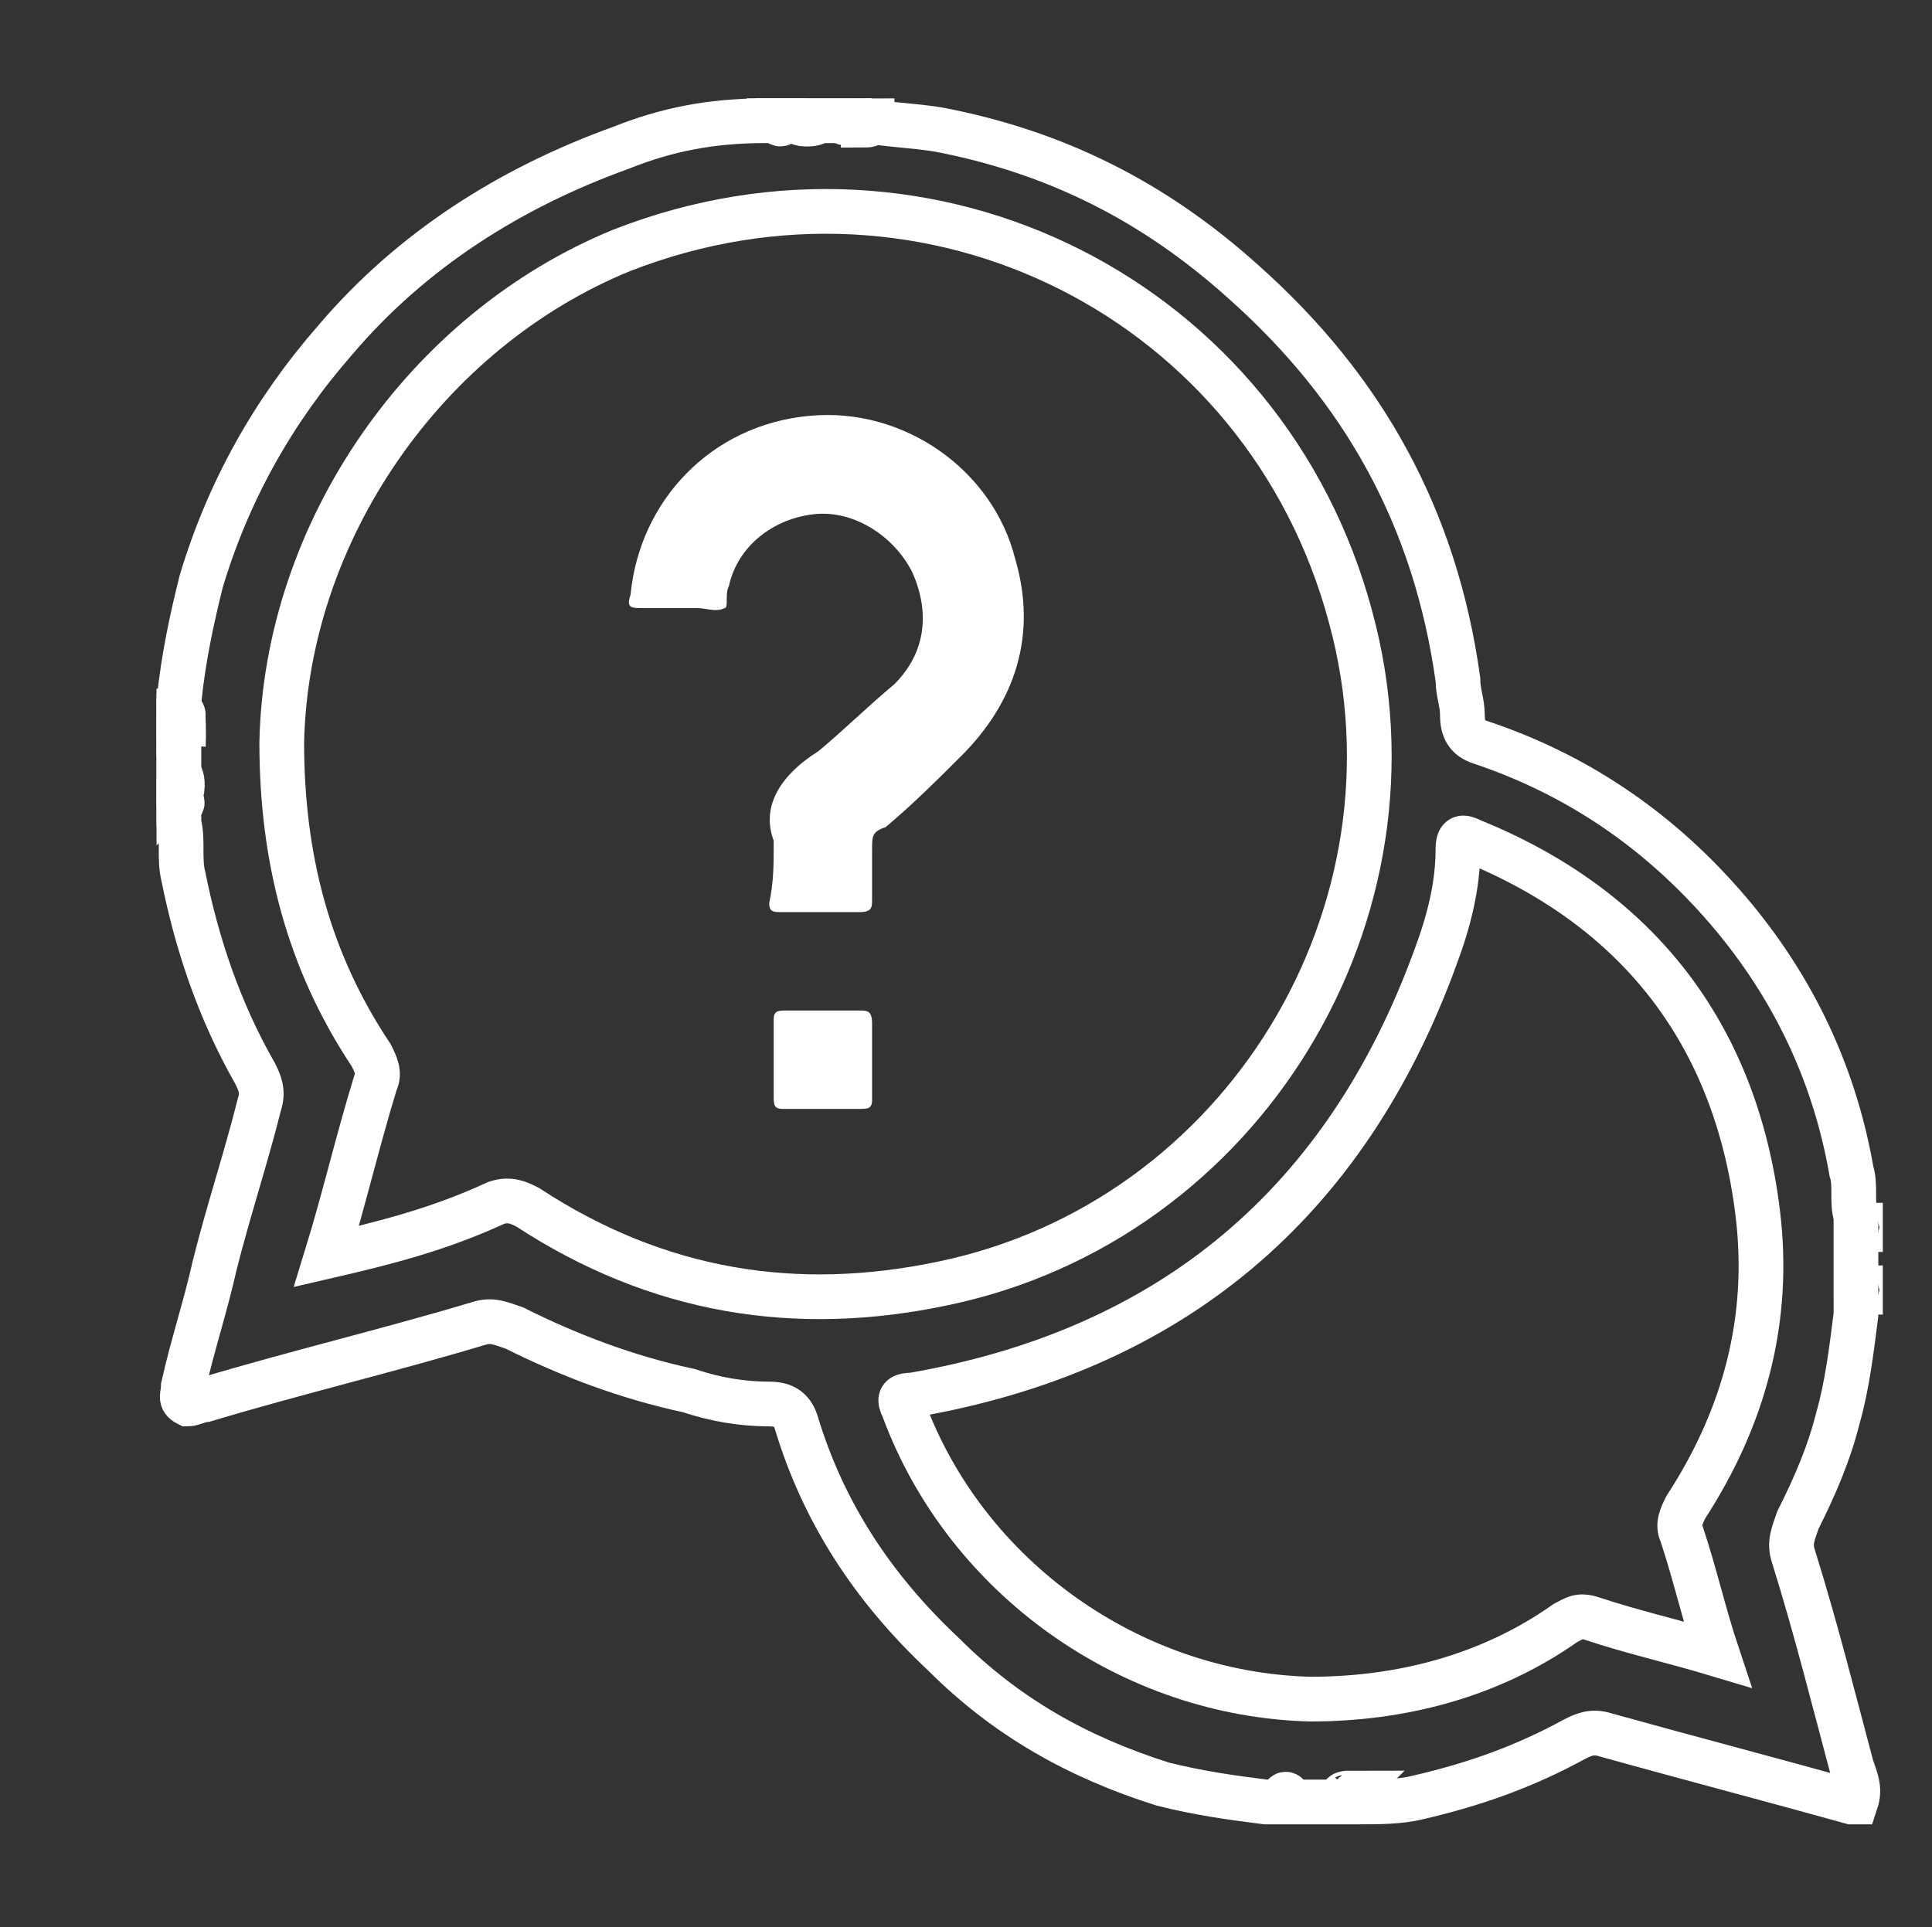 <?xml version="1.0" encoding="utf-8"?>
<!-- Generator: Adobe Illustrator 24.0.1, SVG Export Plug-In . SVG Version: 6.00 Build 0)  -->
<svg version="1.1" id="Layer_1" xmlns="http://www.w3.org/2000/svg" xmlns:xlink="http://www.w3.org/1999/xlink" x="0px" y="0px"
	 viewBox="0 0 43.2 43.1" style="enable-background:new 0 0 43.2 43.1;" xml:space="preserve">
<rect x="0" y="0" width="43.2" height="43.1" fill="#333333" stroke="none"/>
<style type="text/css">
	.st0{fill:none;stroke:#FFFFFF;stroke-miterlimit:10;}
	.st1{fill:#FFFFFF;}
</style>
<g>
	<path class="st0" d="M17.1,2.7c0.1,0,0.2,0,0.3,0h0.1c0.1,0,0.2,0,0.3,0c0.1,0.1,0.3,0.1,0.4,0c0.2,0,0.4,0,0.6,0
		c0.1,0.1,0.1,0,0.2,0h0.1c0.1,0,0.2,0,0.2,0h0.1c0.5,0.1,1,0.1,1.6,0.2c2.6,0.5,4.8,1.6,6.8,3.4c2.7,2.4,4.3,5.3,4.8,8.9
		c0,0.3,0.1,0.5,0.1,0.8s0.1,0.5,0.4,0.6c2.1,0.7,3.9,1.9,5.4,3.6s2.5,3.7,2.9,6c0.1,0.3,0,0.7,0.1,1c0,0.1,0,0.2,0,0.4v0.1
		c0,0.4,0,0.8,0,1.2V29c0,0.1,0,0.2,0,0.4c-0.1,0.8-0.2,1.6-0.4,2.3c-0.2,0.8-0.5,1.5-0.9,2.3c-0.1,0.3-0.2,0.5-0.1,0.8
		c0.5,1.6,0.9,3.2,1.3,4.7c0.1,0.3,0.2,0.5,0.1,0.8c0,0,0,0-0.1,0c-1.8-0.5-3.7-1-5.5-1.5c-0.3-0.1-0.5,0-0.7,0.1
		c-1.1,0.6-2.2,1-3.5,1.3c-0.4,0.1-0.9,0.1-1.3,0.1c-0.1,0-0.1,0-0.2,0h-0.1c-0.1,0-0.1,0-0.1,0c-0.4,0-0.8,0-1.2,0h-0.1
		c-0.1,0-0.3,0-0.4,0c-0.8-0.1-1.5-0.2-2.3-0.4c-1.9-0.6-3.5-1.5-4.9-2.9c-1.6-1.5-2.7-3.2-3.3-5.2c-0.1-0.3-0.3-0.4-0.6-0.4
		c-0.6,0-1.2-0.1-1.8-0.3c-1.4-0.3-2.7-0.8-3.9-1.4c-0.3-0.1-0.5-0.2-0.8-0.1c-2,0.6-4.1,1.1-6.1,1.7c-0.1,0-0.3,0.1-0.4,0.1
		C4,31.3,4.1,31.2,4.1,31c0.2-0.9,0.5-1.8,0.7-2.7c0.3-1.2,0.7-2.4,1-3.6c0.1-0.3,0-0.5-0.1-0.7c-0.8-1.4-1.3-2.9-1.6-4.4
		c-0.1-0.4,0-0.8-0.1-1.2c0-0.1,0-0.2,0-0.3V18c0-0.1,0-0.1,0-0.2c0.1-0.1,0.1-0.3,0-0.4c0-0.3,0-0.6,0-0.9c0.1-0.1,0-0.1,0-0.2
		v-0.1c0-0.1,0-0.1,0-0.2s0-0.2,0-0.3c0.1-1,0.3-1.9,0.5-2.7c0.6-2,1.6-3.8,3-5.4c1.7-2,3.9-3.4,6.4-4.3C14.9,2.9,15.9,2.7,17.1,2.7
		C17,2.7,17.1,2.7,17.1,2.7z"/>
	<path class="st0" d="M18.3,2.7c-0.1,0.1-0.3,0.1-0.4,0C18,2.7,18.1,2.7,18.3,2.7z"/>
	<path class="st0" d="M4,17.3c0.1,0.1,0.1,0.3,0,0.4C4,17.6,4,17.4,4,17.3z"/>
	<path class="st0" d="M19.1,2.7c-0.1,0-0.2,0-0.2-0.1C18.9,2.7,19,2.7,19.1,2.7L19.1,2.7L19.1,2.7z"/>
	<path class="st0" d="M19.5,2.7c0,0.1-0.1,0.1-0.2,0.1l0,0l0,0C19.3,2.7,19.4,2.7,19.5,2.7z"/>
	<path class="st0" d="M4.1,16.2c0,0.1,0,0.2-0.1,0.2C4,16.3,4,16.2,4.1,16.2C4.1,16.1,4.1,16.1,4.1,16.2z"/>
	<path class="st0" d="M17.5,2.7c0,0.1-0.1,0.1-0.1,0H17.5z"/>
	<path class="st0" d="M4,15.9c0.1,0,0.1,0.1,0.1,0.1s0,0-0.1,0V15.9z"/>
	<path class="st0" d="M4,16C4.1,16,4.1,16,4,16c0.1,0,0.1,0.1,0.1,0.1s0,0-0.1,0C4,16.1,4,16.1,4,16z"/>
	<path class="st0" d="M4,17.9c0.1,0,0.1,0.1,0,0.1C4,18,4,18,4,17.9z"/>
	<path class="st0" d="M41.6,27.5c-0.1,0-0.1-0.1,0-0.1V27.5z"/>
	<path class="st0" d="M41.6,28.9c-0.1,0-0.1-0.1,0-0.1V28.9z"/>
	<path class="st0" d="M28.7,40.2c0-0.1,0.1-0.1,0.1,0C28.8,40.2,28.7,40.2,28.7,40.2z"/>
	<path class="st0" d="M30,40.2c0-0.1,0.1-0.1,0.2-0.1l0,0l0,0C30.1,40.2,30.1,40.2,30,40.2z"/>
	<path class="st0" d="M30.2,40.2L30.2,40.2c0.1-0.1,0.1-0.1,0.1,0C30.3,40.2,30.2,40.2,30.2,40.2z"/>
	<path class="st0" d="M7.3,28.1c0.4-1.3,0.7-2.6,1.1-3.9c0.1-0.2,0-0.4-0.1-0.6c-1.4-2.1-2-4.4-2-7c0.1-4.7,3.2-9.2,7.6-11
		c6.9-2.7,14.4,1.1,16.3,8.2c1.8,6.6-2.4,13.5-9.1,14.9c-3.3,0.7-6.4,0.2-9.3-1.7c-0.2-0.1-0.4-0.2-0.7-0.1
		C9.8,27.5,8.6,27.8,7.3,28.1z"/>
	<path class="st0" d="M38.4,37c-1-0.3-1.9-0.5-2.8-0.8c-0.3-0.1-0.4,0-0.6,0.1c-1.7,1.2-3.7,1.7-5.7,1.7c-4-0.1-7.7-2.7-9.1-6.5
		c-0.1-0.2-0.1-0.3,0.2-0.3c5.8-1,9.7-4.3,11.7-9.8c0.3-0.8,0.5-1.6,0.5-2.4c0-0.3,0.1-0.3,0.3-0.2c3.7,1.5,5.9,4.3,6.4,8.3
		c0.3,2.4-0.3,4.6-1.6,6.6c-0.1,0.2-0.2,0.4-0.1,0.6C37.9,35.2,38.1,36.1,38.4,37z"/>
	<path class="st1" d="M17.3,18.8c-0.3-0.8,0.2-1.5,1-2c0.6-0.5,1.1-1,1.7-1.5c0.7-0.7,0.8-1.6,0.4-2.5c-0.4-0.8-1.3-1.4-2.2-1.3
		c-0.9,0.1-1.7,0.7-1.9,1.6c-0.1,0.2,0,0.5-0.1,0.5c-0.2,0.1-0.4,0-0.6,0c-0.4,0-0.8,0-1.2,0c-0.3,0-0.4,0-0.3-0.3
		c0.2-2.1,1.8-3.8,4-4c2.1-0.2,4.1,1.2,4.6,3.2c0.5,1.7,0,3.2-1.2,4.4c-0.5,0.5-1.1,1.1-1.7,1.6c-0.3,0.1-0.3,0.2-0.3,0.5
		c0,0.4,0,0.7,0,1.1c0,0.2,0,0.3-0.3,0.3c-0.6,0-1.1,0-1.7,0c-0.2,0-0.3,0-0.3-0.2C17.3,19.7,17.3,19.4,17.3,18.8z"/>
	<path class="st1" d="M18.4,22.6c0.3,0,0.5,0,0.8,0c0.2,0,0.3,0,0.3,0.3c0,0.6,0,1.1,0,1.7c0,0.2-0.1,0.2-0.3,0.2
		c-0.6,0-1.1,0-1.7,0c-0.2,0-0.2-0.1-0.2-0.3c0-0.6,0-1.1,0-1.7c0-0.2,0.1-0.2,0.3-0.2C17.8,22.6,18.1,22.6,18.4,22.6z"/>
</g>
</svg>
